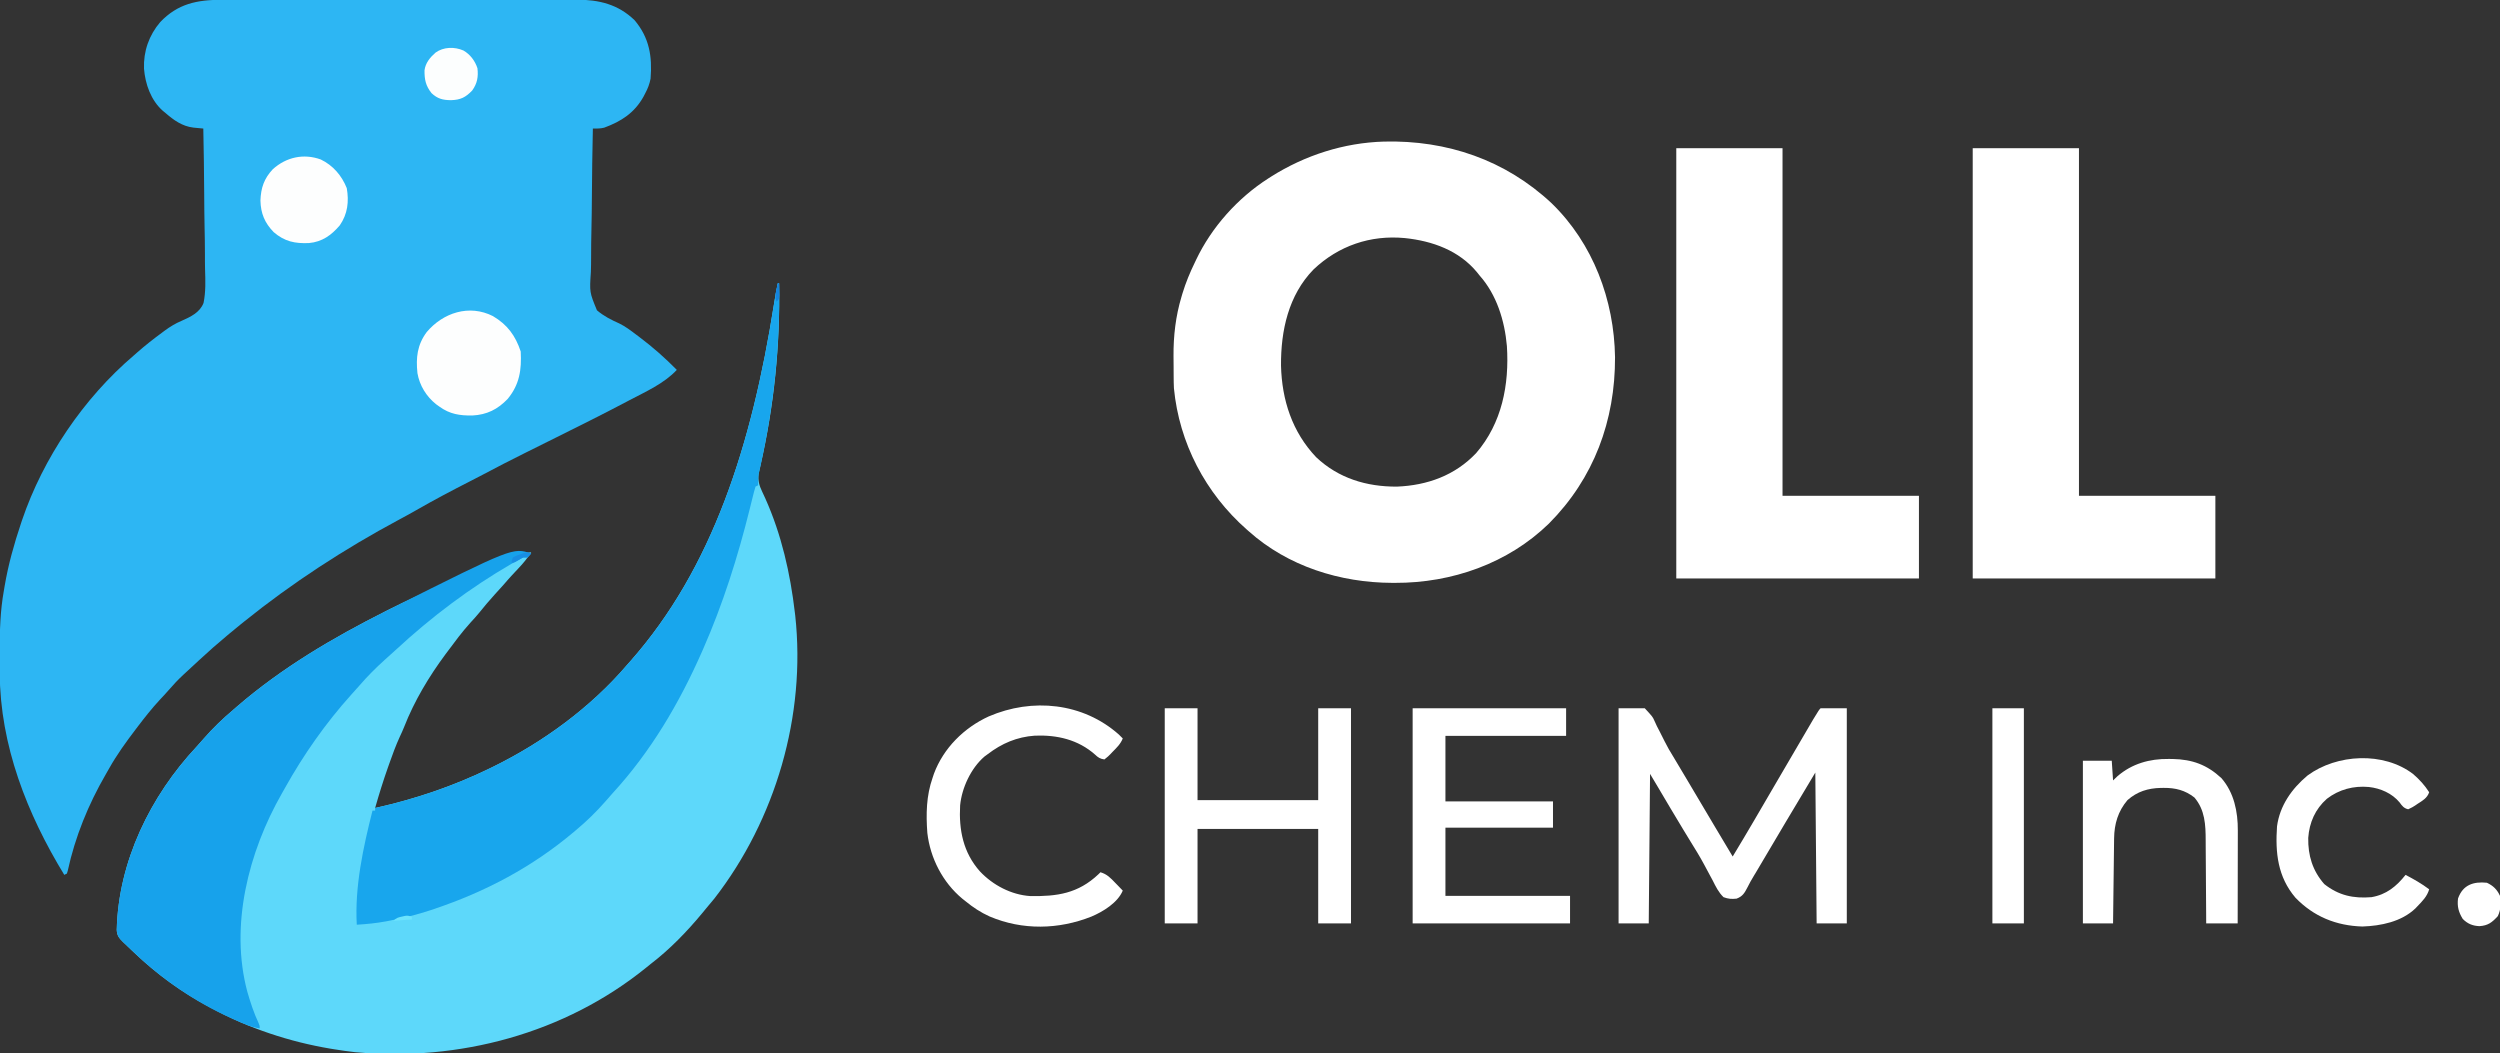 <?xml version="1.0" encoding="UTF-8"?>
<svg version="1.1" xmlns="http://www.w3.org/2000/svg" width="1906" height="803">
<rect width="100%" height="100%" fill="#333333" stroke="none"/>
<path d="M0 0 C1.19 -0.002 2.38 -0.005 3.606 -0.007 C6.892 -0.012 10.178 -0.013 13.465 -0.012 C17.015 -0.011 20.566 -0.017 24.117 -0.022 C31.068 -0.03 38.019 -0.033 44.97 -0.033 C50.623 -0.034 56.277 -0.036 61.93 -0.039 C77.975 -0.048 94.021 -0.052 110.066 -0.052 C111.363 -0.052 111.363 -0.052 112.685 -0.052 C113.551 -0.052 114.416 -0.052 115.307 -0.051 C129.324 -0.051 143.341 -0.061 157.357 -0.075 C171.766 -0.089 186.175 -0.096 200.585 -0.095 C208.667 -0.095 216.75 -0.098 224.833 -0.108 C231.716 -0.117 238.599 -0.12 245.482 -0.113 C248.99 -0.11 252.497 -0.109 256.004 -0.118 C259.818 -0.126 263.631 -0.121 267.445 -0.114 C268.538 -0.119 269.631 -0.124 270.757 -0.129 C287.792 -0.054 302.217 3.385 314.782 15.474 C326.098 28.806 328.407 43.156 327.04 60.134 C326.236 64.186 324.99 67.505 323.04 71.134 C322.593 72.001 322.145 72.869 321.685 73.763 C314.792 86.162 304.806 92.636 291.681 97.47 C288.717 98.215 286.085 98.178 283.04 98.134 C282.655 115.624 282.399 133.111 282.291 150.605 C282.238 158.729 282.145 166.85 281.953 174.972 C281.786 182.058 281.698 189.14 281.701 196.228 C281.7 199.978 281.662 203.719 281.529 207.467 C280.495 222.982 280.495 222.982 286.153 236.702 C291.321 241.122 297.035 244.005 303.214 246.753 C307.856 249.021 311.878 252.078 315.977 255.196 C316.79 255.804 317.603 256.413 318.44 257.039 C328.622 264.689 338.122 273.049 347.04 282.134 C337.403 292.53 323.213 298.789 310.825 305.313 C310.096 305.698 309.368 306.083 308.617 306.48 C291.081 315.737 273.342 324.583 255.582 333.402 C248.16 337.088 240.742 340.781 233.325 344.477 C232.542 344.867 231.76 345.257 230.953 345.659 C220.216 351.011 209.544 356.465 198.961 362.116 C195.728 363.829 192.471 365.491 189.212 367.153 C175.447 374.183 161.831 381.374 148.423 389.071 C144.002 391.604 139.536 394.037 135.044 396.441 C93.719 418.593 53.539 444.704 17.04 474.134 C16.099 474.892 15.158 475.65 14.188 476.431 C11.459 478.649 8.745 480.886 6.04 483.134 C5.277 483.767 5.277 483.767 4.498 484.414 C-2.937 490.602 -10.189 496.958 -17.265 503.556 C-19.178 505.337 -21.101 507.108 -23.023 508.88 C-24.44 510.193 -25.856 511.507 -27.273 512.821 C-27.93 513.427 -28.588 514.032 -29.266 514.656 C-33.211 518.334 -36.835 522.166 -40.346 526.261 C-42.56 528.83 -44.888 531.287 -47.21 533.759 C-53.203 540.244 -58.631 547.098 -63.96 554.134 C-64.522 554.871 -65.083 555.608 -65.662 556.367 C-72.931 565.939 -79.89 575.547 -85.778 586.036 C-86.623 587.535 -87.478 589.028 -88.341 590.517 C-101.594 613.393 -111.724 638.182 -117.319 664.079 C-117.531 664.757 -117.742 665.435 -117.96 666.134 C-118.62 666.464 -119.28 666.794 -119.96 667.134 C-148.304 620.662 -168.904 568.393 -169.163 513.22 C-169.17 512.215 -169.177 511.21 -169.184 510.175 C-169.202 506.953 -169.208 503.731 -169.21 500.509 C-169.211 499.408 -169.211 498.307 -169.212 497.173 C-169.197 481.27 -168.806 465.818 -165.96 450.134 C-165.794 449.143 -165.627 448.151 -165.456 447.13 C-162.676 430.694 -158.261 414.925 -152.96 399.134 C-152.706 398.373 -152.453 397.612 -152.191 396.829 C-136.1 349.358 -105.227 303.703 -66.96 271.134 C-66.014 270.3 -65.068 269.466 -64.093 268.606 C-58.098 263.363 -51.877 258.475 -45.46 253.759 C-44.759 253.234 -44.059 252.709 -43.337 252.168 C-39.202 249.159 -35.243 246.71 -30.518 244.734 C-23.647 241.678 -16.66 238.476 -13.777 231.112 C-12.034 222.611 -12.34 213.978 -12.629 205.353 C-12.733 201.577 -12.716 197.8 -12.713 194.022 C-12.725 186.887 -12.844 179.759 -13.002 172.625 C-13.177 164.497 -13.232 156.37 -13.276 148.24 C-13.371 131.535 -13.616 114.836 -13.96 98.134 C-14.649 98.07 -15.338 98.006 -16.047 97.941 C-16.95 97.854 -17.852 97.768 -18.782 97.679 C-19.677 97.595 -20.572 97.51 -21.494 97.423 C-30.064 96.416 -36.628 91.673 -42.96 86.134 C-43.886 85.383 -43.886 85.383 -44.831 84.618 C-53.896 76.623 -58.231 64.243 -59.171 52.497 C-59.663 39.239 -55.366 26.995 -46.773 16.946 C-33.455 2.947 -18.643 -0.026 0 0 Z " fill="#2DB6F3" transform="translate(168.96,-0.134)"/>
<path d="M0 0 C0.33 0 0.66 0 1 0 C1.872 47.184 -2.772 93.003 -13.259 139.045 C-13.624 140.692 -13.624 140.692 -13.996 142.371 C-14.215 143.319 -14.433 144.267 -14.658 145.244 C-15.268 150.16 -14.135 154.185 -12.031 158.598 C-11.629 159.466 -11.227 160.335 -10.813 161.23 C-10.38 162.165 -9.946 163.1 -9.5 164.062 C2.833 191.625 9.501 221.099 13 251 C13.096 251.774 13.191 252.548 13.29 253.345 C21.548 329.431 -1.578 408.705 -48.332 469.008 C-50.516 471.707 -52.749 474.356 -55 477 C-55.853 478.037 -56.704 479.075 -57.555 480.113 C-69.303 494.31 -82.347 507.794 -97 519 C-98.049 519.847 -99.096 520.698 -100.141 521.551 C-162.293 571.971 -243.088 593.502 -322.281 586.176 C-327.546 585.593 -332.773 584.853 -338 584 C-339.541 583.751 -339.541 583.751 -341.113 583.496 C-372.434 578.225 -403.015 568.061 -431 553 C-431.712 552.624 -432.423 552.248 -433.157 551.861 C-454.435 540.597 -473.6 526.626 -491 510 C-491.551 509.482 -492.101 508.964 -492.668 508.43 C-494.353 506.84 -496.022 505.236 -497.688 503.625 C-498.205 503.137 -498.723 502.649 -499.256 502.147 C-502.269 499.182 -503.799 497.247 -504 493 C-502.807 440.9 -478.315 390.861 -443.156 353.305 C-441.231 351.247 -439.389 349.145 -437.562 347 C-430.655 339.066 -423.029 331.784 -415 325 C-414.081 324.203 -413.162 323.407 -412.215 322.586 C-378.051 293.096 -339.173 270.25 -299 250 C-297.861 249.425 -296.721 248.85 -295.547 248.257 C-268.448 234.667 -240.479 223.314 -212.125 212.625 C-210.82 212.131 -210.82 212.131 -209.489 211.627 C-207.018 210.695 -204.545 209.772 -202.07 208.852 C-201.341 208.576 -200.611 208.301 -199.859 208.017 C-195.922 206.568 -192.163 205.537 -188 205 C-190.883 209.583 -194.089 213.455 -197.812 217.375 C-198.89 218.525 -199.967 219.676 -201.043 220.828 C-201.556 221.377 -202.07 221.925 -202.599 222.49 C-204.871 224.938 -207.052 227.461 -209.234 229.988 C-211.409 232.466 -213.643 234.886 -215.875 237.312 C-220.026 241.859 -223.939 246.548 -227.801 251.34 C-229.876 253.851 -232.033 256.239 -234.25 258.625 C-240.668 265.682 -246.313 273.352 -252 281 C-252.699 281.937 -252.699 281.937 -253.413 282.894 C-265.965 299.805 -277.16 318.479 -284.839 338.125 C-285.919 340.801 -287.098 343.395 -288.328 346.004 C-291.231 352.357 -293.612 358.855 -295.938 365.438 C-296.585 367.258 -296.585 367.258 -297.246 369.116 C-300.836 379.316 -304.052 389.598 -307 400 C-276.945 393.363 -247.678 383.477 -220 370 C-218.503 369.273 -218.503 369.273 -216.977 368.532 C-178.981 349.871 -142.621 323.323 -115 291 C-114.108 289.992 -113.215 288.986 -112.32 287.98 C-49.973 217.321 -19.917 123.834 -2.908 15.793 C-2.102 10.492 -1.142 5.238 0 0 Z " fill="#5DD8FA" transform="translate(593,216)"/>
<path d="M0 0 C48.08 -1.209 92.643 14.036 127.888 47.062 C159.493 77.754 175.528 120.781 176.191 164.381 C176.323 212.809 160.142 256.637 125.833 291.187 C94.538 321.67 51.752 336.559 8.513 336.437 C7.779 336.436 7.045 336.436 6.289 336.435 C-33.342 336.302 -73.224 323.826 -103.112 297.062 C-103.842 296.42 -103.842 296.42 -104.587 295.766 C-135.99 268.133 -156.079 229.87 -160.112 188.062 C-160.262 185.107 -160.299 182.157 -160.315 179.199 C-160.321 178.367 -160.327 177.536 -160.333 176.679 C-160.342 174.924 -160.349 173.168 -160.353 171.412 C-160.362 168.795 -160.393 166.178 -160.425 163.56 C-160.522 148.168 -158.8 133.16 -154.362 118.375 C-154.106 117.504 -153.85 116.634 -153.586 115.737 C-151.087 107.519 -147.877 99.772 -144.112 92.062 C-143.827 91.458 -143.542 90.853 -143.248 90.23 C-131.334 65.173 -111.454 42.997 -88.112 28.062 C-87.44 27.631 -86.767 27.2 -86.075 26.756 C-60.253 10.449 -30.628 0.899 0 0 Z M-53.698 97.519 C-72.813 117.134 -78.671 144.228 -78.466 170.854 C-77.821 197.03 -69.944 221.383 -51.702 240.601 C-34.646 256.742 -13.177 263.175 9.888 263.062 C33.043 262.124 54.121 254.57 70.282 237.539 C89.973 214.661 95.629 185.388 93.751 155.924 C92.06 136.621 85.978 116.723 72.888 102.062 C72.308 101.33 71.728 100.598 71.13 99.843 C57.354 83.012 36.934 75.755 15.929 73.569 C-10.27 71.072 -34.677 79.446 -53.698 97.519 Z " fill="#fff" transform="translate(1055.112,107.938)"/>
<path d="M0 0 C26.73 0 53.46 0 81 0 C81 87.45 81 174.9 81 265 C115.32 265 149.64 265 185 265 C185 285.79 185 306.58 185 328 C123.95 328 62.9 328 0 328 C0 219.76 0 111.52 0 0 Z " fill="#fff" transform="translate(1504,113)"/>
<path d="M0 0 C26.73 0 53.46 0 81 0 C81 87.45 81 174.9 81 265 C115.32 265 149.64 265 185 265 C185 285.79 185 306.58 185 328 C123.95 328 62.9 328 0 328 C0 219.76 0 111.52 0 0 Z " fill="#fff" transform="translate(1278,113)"/>
<path d="M0 0 C0.33 0 0.66 0 1 0 C1.873 47.246 -2.985 92.901 -13.171 139.045 C-13.531 140.692 -13.531 140.692 -13.898 142.371 C-14.112 143.319 -14.325 144.267 -14.544 145.244 C-15.034 148.207 -15.078 151.002 -15 154 C-15.66 154.33 -16.32 154.66 -17 155 C-17.861 157.845 -18.602 160.655 -19.293 163.543 C-19.754 165.398 -20.216 167.252 -20.679 169.107 C-20.924 170.096 -21.169 171.085 -21.421 172.105 C-30.508 208.634 -41.825 244.522 -57 279 C-57.403 279.915 -57.403 279.915 -57.813 280.849 C-75.146 320.161 -96.874 357.102 -126.031 388.848 C-127.857 390.844 -129.62 392.88 -131.375 394.938 C-138.299 402.873 -145.909 410.264 -154 417 C-154.781 417.66 -154.781 417.66 -155.579 418.333 C-187.317 445.078 -222.74 463.82 -262 477 C-262.868 477.294 -263.737 477.588 -264.631 477.891 C-274.759 481.27 -284.961 483.758 -295.438 485.812 C-296.491 486.02 -297.545 486.227 -298.631 486.44 C-306.066 487.823 -313.453 488.554 -321 489 C-322.62 460.015 -316.083 429.97 -309 402 C-308.34 402 -307.68 402 -307 402 C-307 401.34 -307 400.68 -307 400 C-306.461 399.881 -305.923 399.762 -305.368 399.64 C-275.882 392.993 -247.18 383.235 -220 370 C-218.503 369.273 -218.503 369.273 -216.977 368.532 C-178.981 349.871 -142.621 323.323 -115 291 C-114.108 289.992 -113.215 288.986 -112.32 287.98 C-49.973 217.321 -19.917 123.834 -2.908 15.793 C-2.102 10.492 -1.142 5.238 0 0 Z " fill="#18A6ED" transform="translate(593,216)"/>
<path d="M0 0 C-1.312 1.5 -1.312 1.5 -3 3 C-3.99 3 -4.98 3 -6 3 C-8.318 4.119 -10.52 5.286 -12.75 6.562 C-13.441 6.955 -14.132 7.348 -14.844 7.753 C-46.664 26.153 -76.258 48.455 -103.195 73.414 C-105.813 75.827 -108.463 78.199 -111.125 80.562 C-118.244 86.962 -125.005 93.674 -131.23 100.949 C-133.238 103.276 -135.305 105.542 -137.375 107.812 C-156.792 129.413 -173.585 153.399 -187.736 178.739 C-188.542 180.181 -189.354 181.62 -190.174 183.054 C-215.543 227.491 -229.999 283.804 -216.383 334.301 C-214.007 342.513 -211.41 350.471 -207.75 358.207 C-207 360 -207 360 -207 362 C-213.754 361.089 -219.383 358.455 -225.562 355.688 C-226.761 355.151 -227.96 354.615 -229.195 354.063 C-256.556 341.674 -281.304 324.731 -303 304 C-303.551 303.482 -304.101 302.964 -304.668 302.43 C-306.353 300.84 -308.022 299.236 -309.688 297.625 C-310.205 297.137 -310.723 296.649 -311.256 296.147 C-314.269 293.182 -315.799 291.247 -316 287 C-314.807 234.9 -290.315 184.861 -255.156 147.305 C-253.231 145.247 -251.389 143.145 -249.562 141 C-242.655 133.066 -235.029 125.784 -227 119 C-226.081 118.203 -225.162 117.407 -224.215 116.586 C-190.051 87.096 -151.173 64.25 -111 44 C-109.861 43.425 -108.721 42.85 -107.547 42.257 C-13.986 -4.662 -13.986 -4.662 0 0 Z " fill="#17A2EB" transform="translate(405,422)"/>
<path d="M0 0 C6.6 0 13.2 0 20 0 C26.008 6.525 26.008 6.525 27.344 9.547 C27.796 10.531 27.796 10.531 28.258 11.534 C28.565 12.203 28.871 12.873 29.188 13.562 C29.883 14.923 30.587 16.28 31.299 17.632 C32.669 20.259 34.001 22.898 35.298 25.562 C37.201 29.406 39.289 32.991 41.562 36.625 C45.534 43.209 49.457 49.821 53.375 56.438 C54.755 58.768 56.135 61.099 57.516 63.43 C57.872 64.032 58.229 64.634 58.596 65.254 C62.685 72.159 66.78 79.059 70.876 85.959 C71.698 87.343 72.52 88.727 73.341 90.112 C77.875 97.752 82.418 105.387 87 113 C98.232 94.472 109.088 75.717 120 57 C152.153 1.847 152.153 1.847 154 0 C160.6 0 167.2 0 174 0 C174 54.12 174 108.24 174 164 C166.41 164 158.82 164 151 164 C150.67 126.05 150.34 88.1 150 49 C138.582 68.006 138.582 68.006 127.25 87.062 C126.266 88.724 125.282 90.386 124.298 92.047 C121.716 96.408 119.136 100.77 116.556 105.132 C114.434 108.721 112.31 112.308 110.185 115.894 C109.367 117.275 108.549 118.657 107.733 120.039 C107.345 120.695 106.957 121.351 106.558 122.028 C106.178 122.67 105.799 123.313 105.408 123.975 C104.662 125.229 103.909 126.479 103.149 127.725 C101.412 130.574 99.816 133.376 98.344 136.379 C96.094 140.706 94.653 143.39 89.966 145.12 C86.104 145.535 83.648 145.35 80 144 C76.214 140.301 74.081 135.924 71.75 131.25 C71.039 129.921 70.322 128.594 69.599 127.271 C68.108 124.534 66.638 121.787 65.181 119.032 C61.918 112.927 58.265 107.073 54.625 101.188 C53.227 98.9 51.831 96.611 50.438 94.32 C50.085 93.742 49.733 93.163 49.37 92.567 C42.754 81.678 36.289 70.697 29.803 59.731 C27.88 56.48 25.943 53.239 24 50 C23.67 87.62 23.34 125.24 23 164 C15.41 164 7.82 164 0 164 C0 109.88 0 55.76 0 0 Z " fill="#fff" transform="translate(1234,540)"/>
<path d="M0 0 C8.25 0 16.5 0 25 0 C25 23.1 25 46.2 25 70 C55.36 70 85.72 70 117 70 C117 46.9 117 23.8 117 0 C125.25 0 133.5 0 142 0 C142 54.12 142 108.24 142 164 C133.75 164 125.5 164 117 164 C117 140.24 117 116.48 117 92 C86.64 92 56.28 92 25 92 C25 115.76 25 139.52 25 164 C16.75 164 8.5 164 0 164 C0 109.88 0 55.76 0 0 Z " fill="#fff" transform="translate(888,540)"/>
<path d="M0 0 C38.61 0 77.22 0 117 0 C117 6.93 117 13.86 117 21 C86.64 21 56.28 21 25 21 C25 37.5 25 54 25 71 C52.06 71 79.12 71 107 71 C107 77.6 107 84.2 107 91 C79.94 91 52.88 91 25 91 C25 108.16 25 125.32 25 143 C56.35 143 87.7 143 120 143 C120 149.93 120 156.86 120 164 C80.4 164 40.8 164 0 164 C0 109.88 0 55.76 0 0 Z " fill="#fff" transform="translate(1077,540)"/>
<path d="M0 0 C1.012 0.988 2.018 1.982 3 3 C1.324 7.253 -1.718 10.121 -4.875 13.312 C-5.405 13.875 -5.935 14.438 -6.48 15.018 C-8.055 16.613 -8.055 16.613 -11 19 C-14.211 18.575 -15.812 17.526 -18.125 15.312 C-31.073 3.873 -47.039 0.205 -64.005 0.859 C-77.706 1.825 -89.236 6.75 -100 15 C-100.829 15.608 -101.658 16.217 -102.512 16.844 C-112.759 25.723 -119.696 40.637 -121 54 C-122.036 72.694 -118.699 89.992 -105.875 104.375 C-96.014 114.825 -82.091 122.187 -67.603 123.161 C-47.093 123.508 -31.081 121.235 -15.512 106.504 C-15.013 106.008 -14.514 105.511 -14 105 C-8.978 106.472 -6.197 109.449 -2.688 113.125 C-2.138 113.688 -1.588 114.252 -1.021 114.832 C0.326 116.215 1.664 117.606 3 119 C-0.831 128.203 -12.025 135.066 -20.905 138.801 C-45.96 148.754 -73.447 149.329 -98.438 138.75 C-105.272 135.668 -111.209 131.775 -117 127 C-117.777 126.385 -118.555 125.77 -119.355 125.137 C-134.271 112.737 -143.791 94.222 -146 75 C-147.06 60.589 -146.798 46.716 -142 33 C-141.649 31.952 -141.299 30.904 -140.938 29.824 C-133.651 10.319 -118.005 -5.185 -99.23 -13.785 C-65.899 -28.166 -27.377 -24.278 0 0 Z " fill="#fff" transform="translate(853,560)"/>
<path d="M0 0 C1.006 0.009 2.013 0.019 3.049 0.029 C17.962 0.331 29.215 4.434 40.195 14.645 C49.825 25.753 52.749 40.205 52.676 54.535 C52.676 55.307 52.676 56.079 52.676 56.874 C52.676 59.395 52.668 61.916 52.66 64.438 C52.658 66.197 52.657 67.957 52.656 69.717 C52.652 74.326 52.642 78.936 52.631 83.546 C52.621 88.258 52.616 92.971 52.611 97.684 C52.601 106.914 52.583 116.145 52.562 125.375 C44.642 125.375 36.722 125.375 28.562 125.375 C28.553 123.039 28.544 120.704 28.534 118.298 C28.5 110.546 28.445 102.795 28.379 95.044 C28.339 90.348 28.307 85.653 28.292 80.957 C28.276 76.418 28.242 71.88 28.194 67.341 C28.179 65.617 28.171 63.893 28.171 62.169 C28.159 50.33 27.683 38.849 19.562 29.375 C12.496 23.839 5.109 21.992 -3.75 22.062 C-4.871 22.071 -4.871 22.071 -6.016 22.08 C-15.777 22.293 -23.997 24.818 -31.438 31.375 C-38.662 39.893 -41.508 49.518 -41.643 60.552 C-41.658 61.606 -41.658 61.606 -41.673 62.682 C-41.704 64.993 -41.729 67.303 -41.754 69.613 C-41.774 71.22 -41.795 72.828 -41.817 74.435 C-41.872 78.655 -41.921 82.875 -41.97 87.095 C-42.02 91.405 -42.076 95.715 -42.131 100.025 C-42.238 108.475 -42.339 116.925 -42.438 125.375 C-50.028 125.375 -57.617 125.375 -65.438 125.375 C-65.438 84.455 -65.438 43.535 -65.438 1.375 C-58.178 1.375 -50.917 1.375 -43.438 1.375 C-43.108 6.325 -42.778 11.275 -42.438 16.375 C-41.365 15.344 -40.292 14.312 -39.188 13.25 C-28.107 3.596 -14.451 -0.21 0 0 Z " fill="#fff" transform="translate(1653.438,578.625)"/>
<path d="M0 0 C4.823 4.194 8.762 8.471 12.199 13.855 C10.69 18.341 7.122 20.302 3.324 22.73 C2.699 23.158 2.074 23.586 1.43 24.027 C-0.418 25.223 -0.418 25.223 -3.801 26.855 C-7.087 26.08 -8.447 24.273 -10.363 21.605 C-16.106 14.658 -24.95 10.83 -33.801 9.855 C-45.428 8.797 -56.517 11.717 -65.801 18.855 C-74.67 26.712 -79.148 36.897 -80.004 48.645 C-80.227 62.143 -76.729 73.617 -67.801 83.855 C-56.873 92.534 -45.56 95.007 -31.801 93.855 C-20.532 91.967 -12.731 85.635 -5.801 76.855 C0.508 80.175 6.507 83.555 12.199 87.855 C10.673 93.282 7.011 96.887 3.199 100.855 C2.685 101.396 2.171 101.936 1.641 102.492 C-8.986 112.589 -24.588 115.768 -38.801 116.23 C-58.692 115.609 -75.876 108.671 -89.766 94.242 C-103.308 78.361 -105.19 59.945 -103.801 39.855 C-101.705 24.073 -92.522 11.122 -80.551 1.105 C-58.152 -15.411 -22.509 -17.235 0 0 Z " fill="#fff" transform="translate(1839.801,590.145)"/>
<path d="M0 0 C11.027 6.538 17.128 14.823 21.188 27 C21.9 40.976 20.344 51.987 11.312 63.062 C3.598 71.139 -4.621 75.207 -15.682 75.777 C-25.25 75.901 -32.888 74.764 -40.812 69 C-41.64 68.408 -42.468 67.817 -43.32 67.207 C-50.793 61.226 -55.935 52.934 -57.562 43.438 C-58.776 31.604 -57.725 21.934 -50.5 12.188 C-38.075 -2.55 -18.121 -9.208 0 0 Z " fill="#FDFEFE" transform="translate(375.812,241)"/>
<path d="M0 0 C7.92 0 15.84 0 24 0 C24 54.12 24 108.24 24 164 C16.08 164 8.16 164 0 164 C0 109.88 0 55.76 0 0 Z " fill="#fff" transform="translate(1519,540)"/>
<path d="M0 0 C9.403 4.512 16.029 12.26 19.875 21.875 C21.659 32.046 20.572 41.582 14.547 50.246 C8.113 57.816 1.035 62.856 -8.969 63.746 C-19.606 64.213 -27.544 62.581 -35.875 55.387 C-42.722 48.301 -45.673 41.197 -45.938 31.375 C-45.612 21.697 -43.172 14.56 -36.5 7.438 C-26.299 -1.727 -13.114 -4.717 0 0 Z " fill="#FDFEFE" transform="translate(244.5,121.562)"/>
<path d="M0 0 C5.19 2.98 8.812 7.874 10.688 13.5 C11.469 19.997 10.55 25.155 6.688 30.5 C1.675 35.74 -2.164 37.651 -9.5 37.875 C-15.731 37.819 -19.75 36.804 -24.312 32.5 C-28.772 26.897 -29.739 22.117 -29.656 15.098 C-28.899 9.376 -25.426 5.271 -21.188 1.562 C-15.145 -2.773 -6.794 -2.977 0 0 Z " fill="#FCFEFE" transform="translate(353.312,38.5)"/>
<path d="M0 0 C4.865 2.3 7.734 5.119 10 10 C10.757 15.624 10.798 20.344 8.312 25.5 C3.888 30.283 0.912 32.649 -5.656 33.098 C-10.875 32.88 -14.692 31.308 -18.375 27.625 C-21.566 22.47 -22.757 18.106 -22 12 C-18.323 1.581 -10.235 -1.028 0 0 Z " fill="#fff" transform="translate(1896,673)"/>
<path d="M0 0 C-1.312 1.5 -1.312 1.5 -3 3 C-3.99 3 -4.98 3 -6 3 C-7.794 3.861 -7.794 3.861 -9.562 5 C-13 7 -13 7 -15 7 C-14.836 5.145 -14.836 5.145 -14 3 C-11.602 1.699 -11.602 1.699 -8.625 0.688 C-7.648 0.341 -6.671 -0.006 -5.664 -0.363 C-3 -1 -3 -1 0 0 Z " fill="#188EE3" transform="translate(405,422)"/>
<path d="M0 0 C0 0.66 0 1.32 0 2 C-4.62 2.33 -9.24 2.66 -14 3 C-11.736 0.736 -10.629 0.482 -7.562 -0.188 C-6.78 -0.367 -5.998 -0.546 -5.191 -0.73 C-3 -1 -3 -1 0 0 Z " fill="#6CE4FD" transform="translate(314,699)"/>
<path d="M0 0 C0.33 0 0.66 0 1 0 C1.054 1.958 1.093 3.916 1.125 5.875 C1.148 6.966 1.171 8.056 1.195 9.18 C1 12 1 12 -1 14 C-2.137 10.596 -1.84 8.225 -1.062 4.75 C-0.868 3.858 -0.673 2.966 -0.473 2.047 C-0.317 1.371 -0.161 0.696 0 0 Z " fill="#1384DF" transform="translate(593,216)"/>
</svg>
